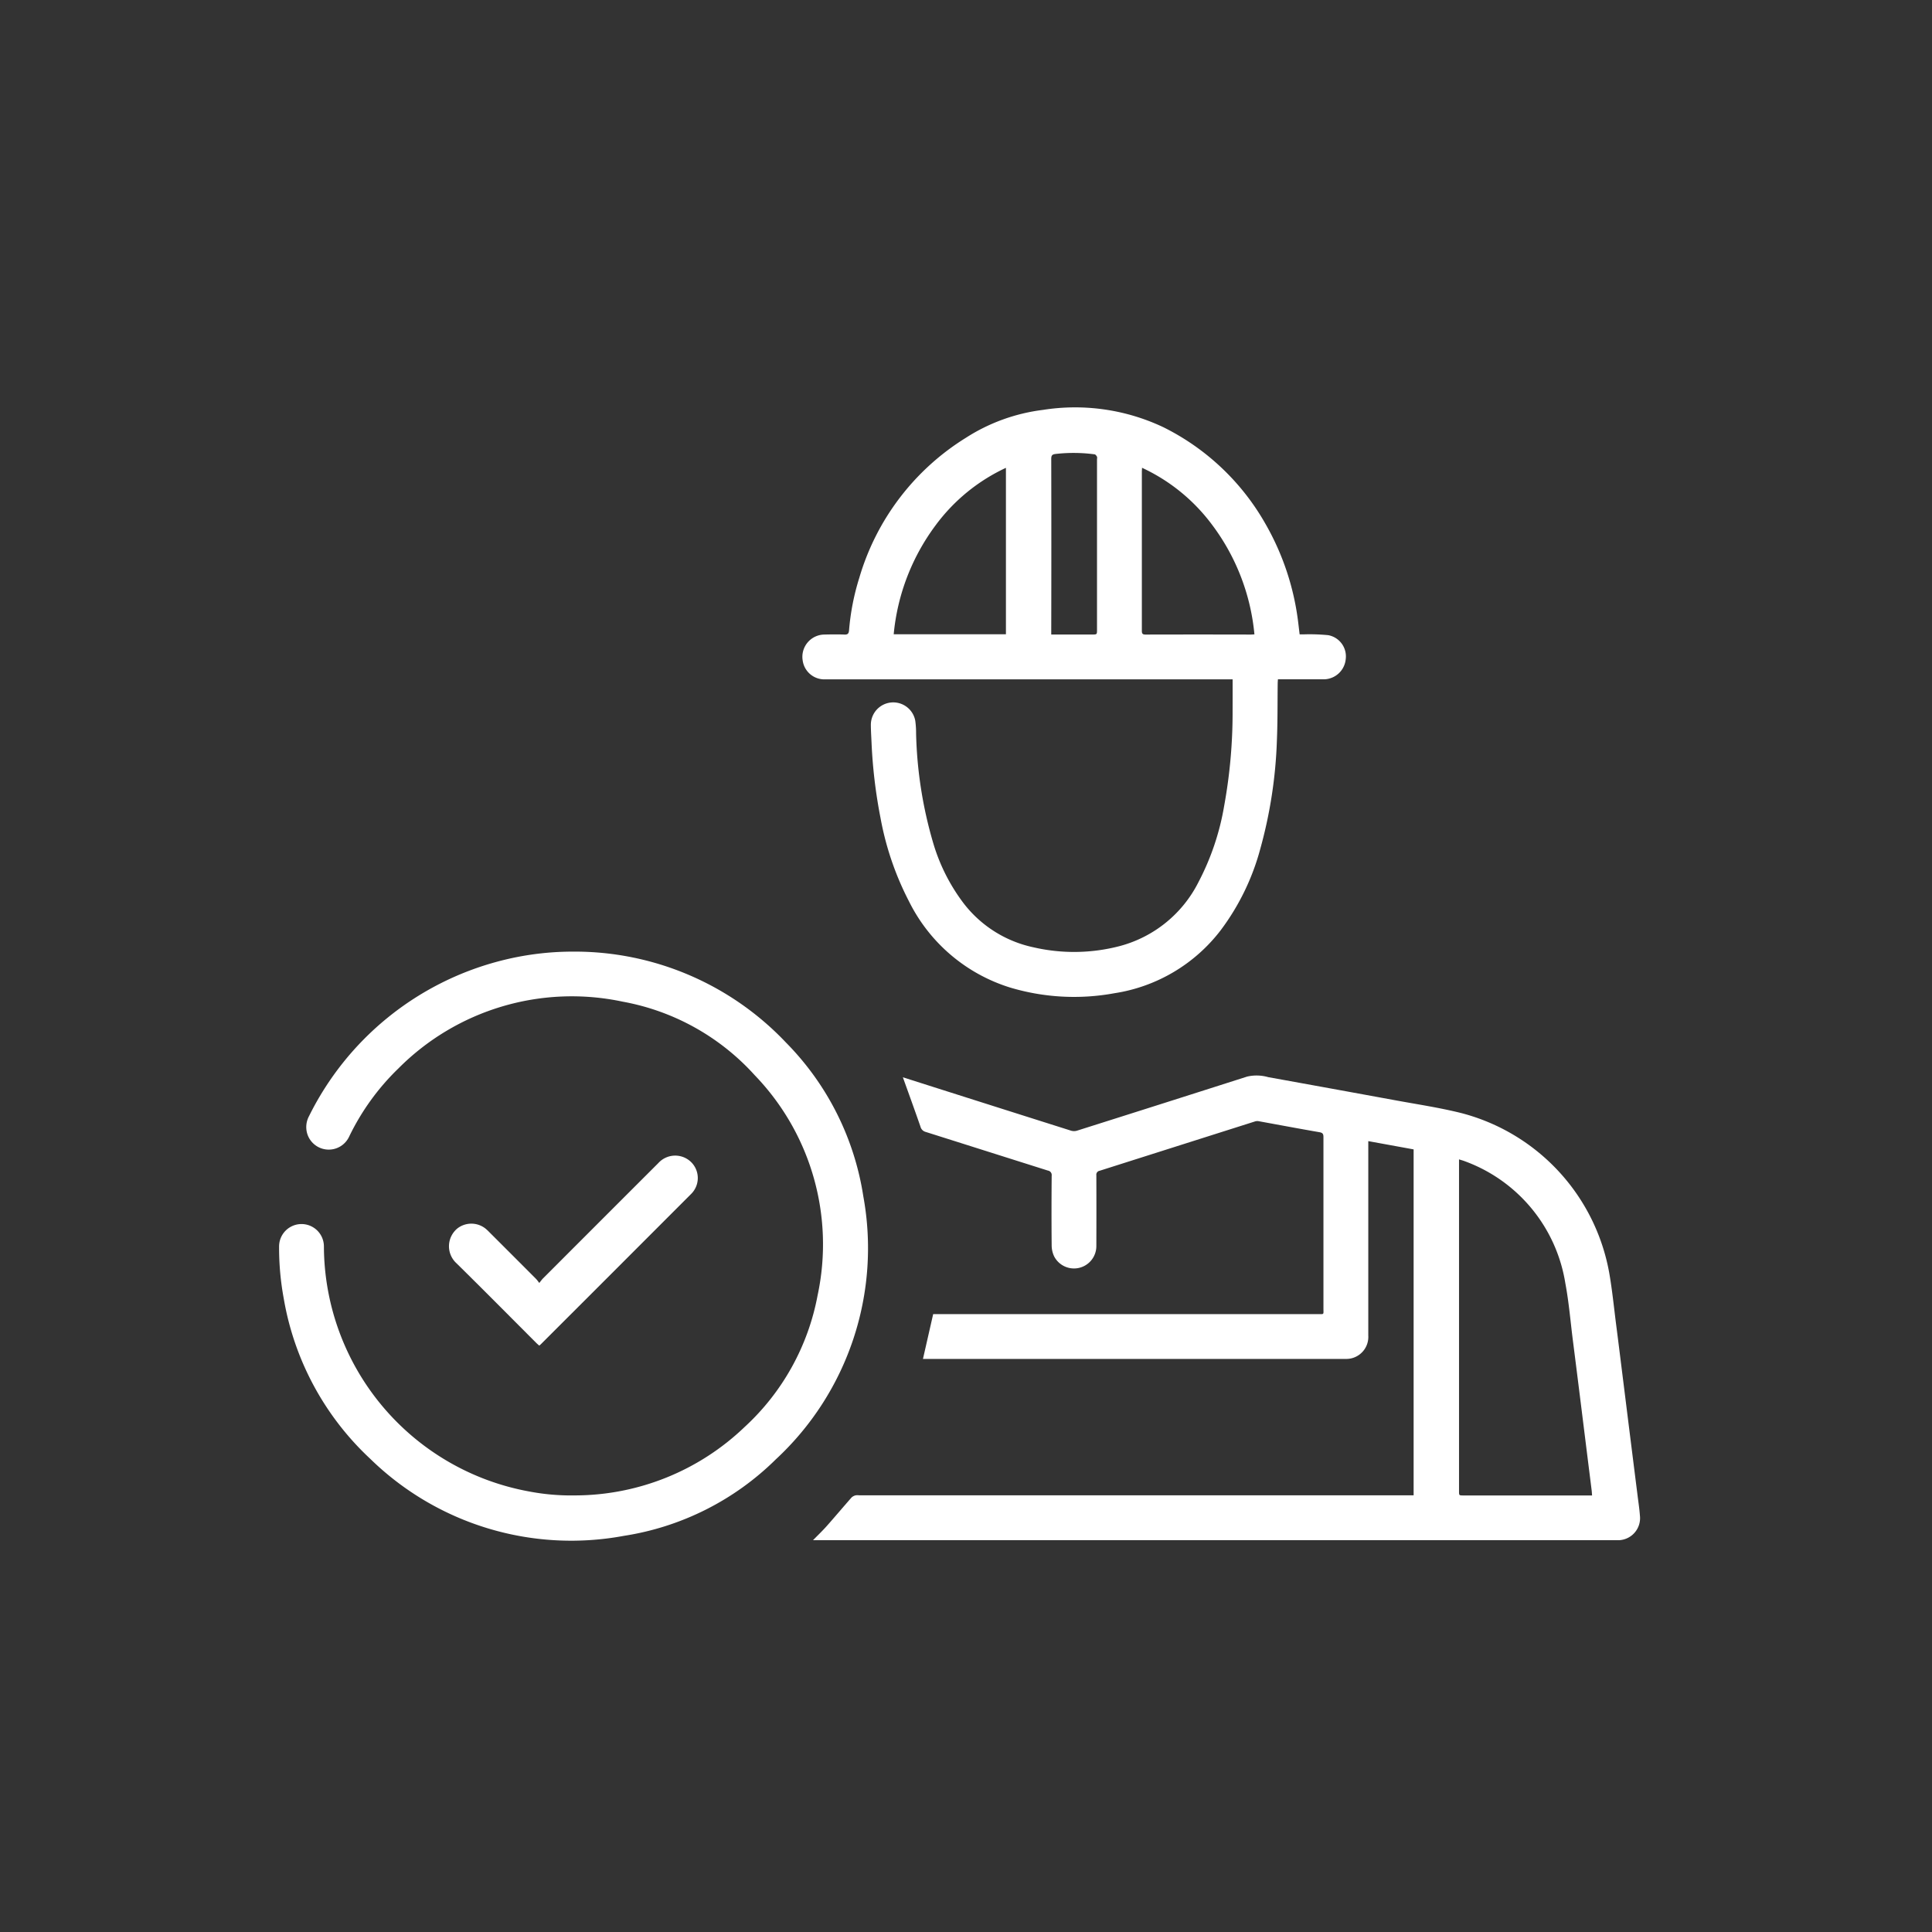 <svg xmlns="http://www.w3.org/2000/svg" width="90" height="90" viewBox="0 0 90 90">
  <rect x="0" y="0" width="90" height="90" fill="#333333" stroke="none"/>
  <g id="icone-segurancatrabalho" transform="translate(-463.88 -714.629)">
    <rect id="Retângulo_1029" data-name="Retângulo 1029" width="90" height="90" transform="translate(463.88 714.629)" fill="#fff" opacity="0"/>
    <g id="Grupo_7673" data-name="Grupo 7673" transform="translate(463.53 714.964)">
      <path id="Caminho_11262" data-name="Caminho 11262" d="M42.37,49.8l1.411.449q3.212,1.022,6.427,2.039a.481.481,0,0,0,.271,0q3.966-1.254,7.93-2.521a1.956,1.956,0,0,1,.981.027q2.946.532,5.89,1.072c1.035.191,2.08.346,3.1.6a9.409,9.409,0,0,1,6.9,7.474c.135.778.213,1.565.313,2.35.115.893.225,1.788.337,2.681s.22,1.768.331,2.651.223,1.777.335,2.666c.038.308.086.616.108.925a1.028,1.028,0,0,1-1.073,1.151H38.185c.227-.233.44-.435.634-.653.392-.442.771-.894,1.162-1.337a.408.408,0,0,1,.194-.1.556.556,0,0,1,.158,0h25.83V53.159l-2.112-.385v.238q0,4.408,0,8.817a1.027,1.027,0,0,1-.788,1.064,1.08,1.08,0,0,1-.266.027H43.306l.476-2.088H61.705c.3,0,.257.036.257-.263q0-3.989,0-7.979c0-.148-.032-.205-.189-.232-.949-.164-1.9-.344-2.844-.515a.376.376,0,0,0-.169.018q-3.612,1.146-7.224,2.294a.185.185,0,0,0-.153.211q.006,1.654,0,3.308a1.041,1.041,0,0,1-1.963.474,1.2,1.2,0,0,1-.118-.5c-.011-1.087-.009-2.174,0-3.261a.21.21,0,0,0-.176-.241c-1.9-.6-3.792-1.2-5.69-1.8a.339.339,0,0,1-.246-.247C42.924,51.333,42.647,50.571,42.37,49.8Zm32.106,19.48c-.008-.1-.011-.17-.02-.242-.068-.549-.138-1.1-.206-1.647q-.165-1.325-.33-2.65t-.336-2.665c-.114-.893-.186-1.795-.353-2.678a7.273,7.273,0,0,0-4.694-5.691c-.076-.03-.157-.05-.259-.083V69.073c0,.206,0,.207.205.207h5.992Z" transform="translate(0.039 0.049)" fill="#fff"/>
      <path id="Caminho_11263" data-name="Caminho 11263" d="M57.732,31.311H38.772a1.019,1.019,0,0,1-1.068-.877,1.038,1.038,0,0,1,.991-1.209c.316-.007.633-.012.949,0,.158.008.207-.044.22-.2a11.167,11.167,0,0,1,.478-2.445,11.466,11.466,0,0,1,4.965-6.521,8.6,8.6,0,0,1,3.592-1.3,9.615,9.615,0,0,1,5.613.81,11.176,11.176,0,0,1,4.753,4.505,12.158,12.158,0,0,1,1.524,4.6c.021.172.041.345.065.542.067,0,.133,0,.2,0a8.9,8.9,0,0,1,1.135.038A1.006,1.006,0,0,1,63,30.38a1.035,1.035,0,0,1-1.026.93c-.644,0-1.287,0-1.931,0h-.2c-.005.077-.011.137-.011.2-.011.88,0,1.762-.037,2.641a21.456,21.456,0,0,1-.776,5.064,11.1,11.1,0,0,1-1.834,3.773,7.7,7.7,0,0,1-4.963,2.946,10.382,10.382,0,0,1-4.879-.273,7.859,7.859,0,0,1-4.683-4,13.845,13.845,0,0,1-1.329-3.887,23.581,23.581,0,0,1-.42-3.528c-.012-.268-.03-.537-.031-.805a1.043,1.043,0,0,1,2.069-.2,4.241,4.241,0,0,1,.038.6,19.68,19.68,0,0,0,.8,5.105,8.719,8.719,0,0,0,1.429,2.817,5.561,5.561,0,0,0,3.242,2.032,8.4,8.4,0,0,0,3.992-.052,5.759,5.759,0,0,0,3.69-2.983,11.9,11.9,0,0,0,1.2-3.563,24.206,24.206,0,0,0,.391-4.419C57.733,32.3,57.732,31.818,57.732,31.311Zm-4.22-9.855c0,.078-.008.124-.008.17q0,3.712,0,7.423c0,.14.039.177.178.176q2.444-.006,4.89,0c.051,0,.1-.005.176-.009A10.044,10.044,0,0,0,56.767,24.1,8.542,8.542,0,0,0,53.512,21.456ZM41.944,29.211h5.228V21.458A8.561,8.561,0,0,0,43.9,24.13,10.065,10.065,0,0,0,41.944,29.211Zm7.339.012h1.9c.232,0,.232,0,.232-.228V21.07c0-.042.014-.091,0-.125s-.067-.109-.108-.115a7.418,7.418,0,0,0-1.813-.019c-.168.018-.212.069-.211.237q.009,3.978,0,7.957Z" transform="translate(0.038)" fill="#fff"/>
      <path id="Caminho_11264" data-name="Caminho 11264" d="M27.057,43.955a13.545,13.545,0,0,1,9.9,4.229,13,13,0,0,1,3.61,7.173A13.413,13.413,0,0,1,36.49,67.608a12.857,12.857,0,0,1-7.079,3.563A13.4,13.4,0,0,1,17.595,67.58a13.244,13.244,0,0,1-4.025-7.453,13,13,0,0,1-.219-2.437,1.044,1.044,0,1,1,2.088,0A11.648,11.648,0,0,0,24.981,69.1a10.456,10.456,0,0,0,2.17.187A11.452,11.452,0,0,0,35.037,66.1a11.086,11.086,0,0,0,3.4-6.134,11.343,11.343,0,0,0-2.925-10.249,10.916,10.916,0,0,0-6.151-3.43A11.393,11.393,0,0,0,18.906,49.4a11.152,11.152,0,0,0-2.294,3.178,1.048,1.048,0,0,1-1.948-.135,1.078,1.078,0,0,1,.083-.827A13.774,13.774,0,0,1,23.6,44.4,13.5,13.5,0,0,1,27.057,43.955Z" transform="translate(0 0.04)" fill="#fff"/>
      <path id="Caminho_11265" data-name="Caminho 11265" d="M25.458,59.376c.083-.1.122-.159.17-.207q2.689-2.692,5.381-5.382a1.061,1.061,0,0,1,1.581.018,1.043,1.043,0,0,1-.033,1.4q-3.511,3.517-7.026,7.027c-.018.019-.039.034-.072.063-.038-.035-.077-.067-.113-.1-1.246-1.245-2.486-2.5-3.74-3.734a1.074,1.074,0,0,1,.052-1.636,1.062,1.062,0,0,1,1.305.024,2.2,2.2,0,0,1,.172.162q1.092,1.089,2.181,2.182A1.827,1.827,0,0,1,25.458,59.376Z" transform="translate(0.012 0.055)" fill="#fff"/>
    </g>
  </g>
</svg>
